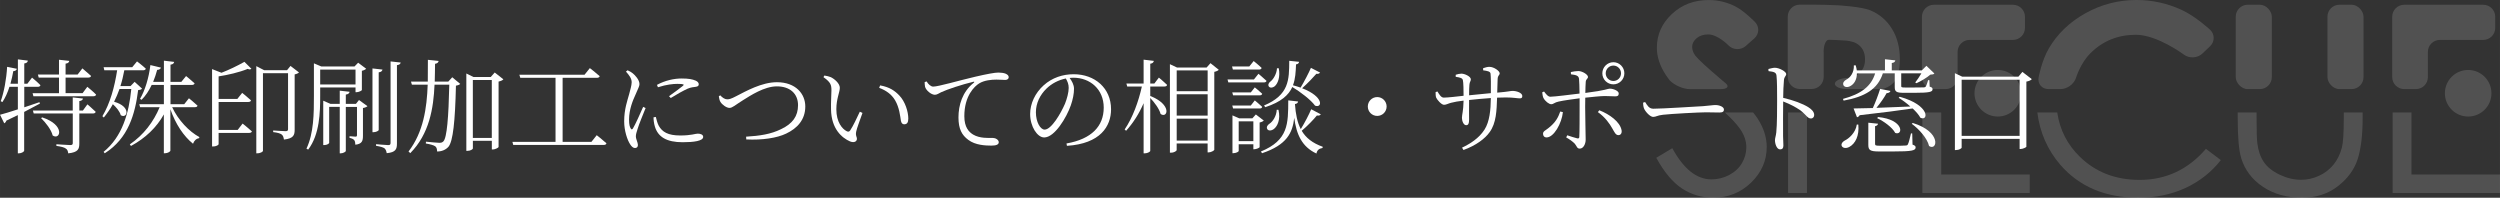 <?xml version="1.0" encoding="UTF-8"?><svg id="b" xmlns="http://www.w3.org/2000/svg" width="733.493" height="58.01" viewBox="0 0 73.349 5.801"><rect x="0" y="0" width="73.349" height="5.801" fill="#333333" stroke="none"/><defs><style>.d{opacity:.15;}.e{fill:#fff;stroke-width:0px;}</style></defs><g id="c"><path class="e" d="m1.169,3.04c-.124.066-.277.15-.46.244v1.136c0,.03-.078.078-.15.078h-.036v-1.121c-.105.051-.216.105-.336.162-.012.039-.036.066-.063.078l-.123-.25c.105-.027.294-.084.523-.159v-.661h-.247c-.054.171-.123.324-.207.448l-.048-.027c.096-.268.166-.644.187-1.007l.286.057c-.009.036-.039.066-.105.069-.021.126-.051.25-.084.37h.219v-.715l.292.036c-.006.042-.027.072-.105.084v.595h.09l.138-.18s.153.126.247.222c-.009.033-.036.048-.079.048h-.396v.601c.141-.048.294-.099.445-.15l.015.042Zm-.057-.854h.619v-.433l.301.033c-.006.042-.033.072-.108.081v.319h.354l.139-.18s.156.132.255.222c-.009.033-.039.048-.081.048h-.667v.457h.499l.138-.186s.166.132.259.229c-.009.033-.039.048-.078.048H.98l-.024-.09h.775v-.457h-.595l-.024-.09Zm1.452.875s.153.129.244.22c-.009.033-.039.048-.078.048h-.403v.881c0,.162-.033.258-.325.289-.009-.063-.024-.114-.072-.141-.048-.036-.132-.057-.276-.078v-.048s.343.024.406.024c.06,0,.075-.018.075-.06v-.866H.989l-.024-.087h1.169v-.385l.301.033c-.009.039-.036.063-.108.075v.277h.105l.132-.181Zm-1.329.382c.691.223.535.683.31.532-.039-.168-.207-.382-.339-.508l.03-.024Z"/><path class="e" d="m4.167,2.601c-.021.024-.051.036-.114.042-.09.703-.286,1.416-.98,1.854l-.033-.042c.547-.445.743-1.136.812-1.843h-.346c-.045.129-.099.252-.159.373.517.142.388.517.195.394-.027-.108-.129-.231-.231-.322-.075.138-.166.268-.265.391l-.042-.039c.226-.375.358-.862.433-1.347h-.376l-.021-.09h.839l.141-.171s.159.12.258.213c-.006.033-.039.048-.081.048h-.55c-.03.16-.066.316-.114.463h.297l.12-.124.217.198Zm.884.544c.177.378.496.715.799.877l-.009.033c-.078.009-.145.069-.178.162-.273-.219-.514-.577-.664-1.013v1.214c0,.03-.081.078-.156.078h-.036v-1.139c-.213.382-.538.694-.965.926l-.033-.048c.403-.273.7-.667.875-1.091h-.574l-.024-.087h.722v-.565h-.358c-.081.171-.18.322-.297.436l-.045-.027c.147-.25.259-.616.304-.992l.31.075c-.012.036-.048.066-.111.066-.033.123-.072.24-.118.352h.316v-.622l.301.036c-.009.042-.033.072-.108.081v.505h.318l.139-.171s.153.124.25.213c-.006.033-.039.048-.082.048h-.625v.565h.403l.138-.174s.156.124.252.216c-.009.033-.033.045-.075.045h-.667Z"/><path class="e" d="m7.118,3.626s.168.132.273.229c-.009.03-.039.045-.084.045h-.893v.331c-.003.018-.054.066-.168.066h-.024v-2.27l.276.108c.216-.084.463-.201.673-.321l.205.204c-.027.021-.057.027-.108.003-.25.103-.595.181-.854.22v.661h.55l.141-.177s.163.129.259.219c-.006.033-.036.048-.081.048h-.869v.82h.559l.144-.186Zm1.653-1.5c-.018.021-.066.045-.126.057v1.626c0,.153-.033.256-.315.286-.009-.063-.024-.114-.063-.147-.045-.033-.12-.057-.252-.072v-.048s.297.021.364.021c.057,0,.072-.018.072-.063v-1.638h-.736v2.281c0,.018-.066.069-.168.069h-.027V1.94l.231.12h.67l.102-.126.25.192Z"/><path class="e" d="m9.394,2.568v.24c0,.487-.012,1.133-.352,1.581l-.051-.027c.216-.457.219-1.028.219-1.554v-.95l.219.093h.971l.108-.111.235.177c-.021.024-.069.048-.126.06v.565c-.003.018-.093.063-.156.063h-.03v-.138h-1.037Zm0-.526v.436h1.037v-.436h-1.037Zm1.14.893l.247.18c-.018.021-.072.045-.132.054v.809c0,.156-.024.244-.223.268-.003-.057-.009-.108-.036-.138-.027-.03-.069-.048-.135-.063v-.048s.135.012.177.012c.033,0,.042-.015.042-.048v-.824h-.328v1.292c0,.024-.079.069-.142.069h-.036v-1.362h-.31v1.058c0,.015-.06.063-.147.063h-.027v-1.302l.213.093h.271v-.388l.289.033c-.009.042-.036.072-.111.082v.273h.297l.09-.114Zm.577.877c0,.027-.082.066-.147.066h-.036v-1.87l.294.033c-.009.042-.036.072-.111.082v1.689Zm.646-1.978c-.009.042-.039.069-.111.078v2.299c0,.159-.03.259-.3.283-.009-.057-.027-.108-.063-.141-.042-.03-.117-.054-.25-.075v-.048s.297.027.357.027c.054,0,.069-.018.069-.066V1.802l.297.033Z"/><path class="e" d="m13.269,2.267l.234.195c-.024.024-.063.042-.126.051-.024,1.034-.084,1.632-.22,1.794-.084.093-.201.138-.333.138,0-.066-.012-.117-.051-.15-.045-.036-.165-.066-.279-.084l.003-.054c.123.012.328.033.391.033s.084-.009.12-.042c.105-.102.153-.715.174-1.663h-.433c-.03.695-.153,1.443-.712,2.008l-.051-.048c.436-.568.538-1.274.562-1.96h-.463l-.027-.09h.493c.003-.216.003-.433.003-.64l.315.033c-.009.042-.03.072-.105.084-.003.168-.003.342-.009.523h.397l.117-.129Zm1.5.06c-.021.027-.078.054-.141.066v1.921c-.006.021-.103.072-.168.072h-.03v-.255h-.556v.226c0,.021-.072.069-.156.069h-.036v-2.27l.208.103h.508l.117-.132.255.201Zm-.34,1.72v-1.699h-.556v1.699h.556Z"/><path class="e" d="m17.507,3.966s.178.139.286.238c-.009.033-.033.048-.078.048h-2.657l-.024-.09h1.265v-1.879h-1.034l-.027-.09h1.912l.156-.195s.18.138.289.237c-.009.033-.042.048-.081.048h-1.007v1.879h.845l.156-.196Z"/><path class="e" d="m18.941,3.172c-.063.156-.202.496-.234.61-.03.093-.051.162-.051.216,0,.087.06.184.06.255,0,.057-.03.09-.087.09-.054,0-.103-.048-.142-.111-.081-.123-.174-.394-.174-.673,0-.357.096-.613.145-.793.036-.144.072-.25.075-.349.003-.108-.069-.208-.168-.316l.048-.039c.061.027.103.051.153.09.063.051.196.189.196.316,0,.069-.042.123-.114.303-.078.168-.192.439-.192.737,0,.159.024.219.048.258.018.036.039.042.066.003.066-.105.234-.481.3-.634l.072.036Zm.301.259c.018.072.045.186.087.261.102.177.262.283.631.283.325,0,.439-.054.511-.054.082,0,.16.027.16.096,0,.12-.28.156-.604.156-.469,0-.724-.156-.814-.463-.027-.09-.039-.187-.039-.268l.069-.012Zm.033-.941c.241-.132.508-.187.719-.187.207,0,.321.021.417.063.063.027.09.069.09.105,0,.039-.018.066-.081.075-.072.009-.147.015-.247.057-.132.06-.346.18-.493.273l-.051-.054c.135-.096.349-.252.412-.307.036-.033.033-.054-.166-.054-.123,0-.318.018-.571.099l-.03-.072Z"/><path class="e" d="m21.132,2.797c.066.072.138.117.201.117.06,0,.108-.009.268-.093.283-.145.746-.409,1.193-.409.55,0,.833.339.833.712,0,.391-.238.643-.562.796-.268.129-.7.195-1.169.171l-.006-.081c.4-.024.725-.072,1.025-.22.339-.159.499-.382.499-.703,0-.337-.234-.553-.622-.553-.367,0-.772.268-.998.409-.222.138-.304.223-.391.223-.09,0-.216-.096-.265-.174-.03-.048-.039-.108-.048-.168l.042-.027Z"/><path class="e" d="m24.394,2.652c0-.162-.021-.237-.234-.388l.027-.048c.072.012.132.024.189.048.108.051.264.187.264.31,0,.132-.102.322-.102.631,0,.382.174.577.301.643.045.024.078.018.105-.021.093-.141.195-.364.283-.55l.078.036c-.069.199-.166.451-.184.544-.027.135.021.15.021.213,0,.081-.081.129-.204.078-.234-.102-.547-.364-.556-.938-.006-.216.012-.424.012-.559Zm1.401-.075l.027-.072c.282.051.43.157.565.298.171.177.262.475.262.676,0,.117-.039.168-.121.168-.048,0-.084-.036-.096-.105-.021-.132-.045-.388-.171-.601-.105-.177-.267-.289-.466-.364Z"/><path class="e" d="m27.189,2.391c.042.078.123.15.189.15.156,0,.736-.174,1.232-.289.346-.081.58-.123.682-.123.078,0,.166.012.213.033.066.03.09.063.09.105s-.036.078-.102.078c-.057,0-.147-.009-.259-.009-.144,0-.354.018-.505.111-.135.082-.436.361-.436.962,0,.328.135.463.256.538.195.118.46.1.583.1.072,0,.171.051.171.126,0,.072-.081.099-.216.099-.174,0-.472-.012-.677-.168-.189-.139-.289-.319-.289-.659,0-.354.111-.751.451-1.019.021-.018.018-.036-.015-.027-.336.081-.764.223-.944.307-.06.027-.12.075-.183.075-.111,0-.262-.132-.289-.234-.012-.048-.009-.093-.012-.139l.057-.018Z"/><path class="e" d="m31.292,4.209c.736-.129,1.091-.508,1.091-1.052,0-.535-.397-.877-.893-.877-.036,0-.072.003-.108.006.069.096.129.201.129.319,0,.144-.033.312-.093.484-.126.36-.475.944-.782.944-.201,0-.412-.319-.412-.688,0-.304.144-.616.4-.845.246-.219.556-.322.877-.322.619,0,1.097.406,1.097,1.028,0,.499-.312,1.01-1.295,1.073l-.012-.069Zm-.021-1.906c-.21.042-.415.147-.568.297-.192.187-.31.43-.31.695,0,.289.132.508.256.508.198,0,.475-.475.598-.761.057-.144.108-.328.108-.463,0-.108-.033-.186-.084-.276Z"/><path class="e" d="m34.001,2.277s.15.123.241.213c-.006.033-.036.048-.079.048h-.415v.277c.655.261.505.67.304.529-.039-.15-.181-.34-.304-.469v1.551c0,.027-.084.072-.153.072h-.042v-1.47c-.129.3-.301.574-.514.809l-.042-.039c.237-.349.406-.815.505-1.26h-.43l-.024-.087h.505v-.701l.3.036c-.009.045-.033.072-.105.084v.581h.12l.132-.174Zm1.758-.229c-.021.024-.072.048-.132.06v2.288c-.003.021-.096.075-.166.075h-.03v-.262h-.908v.192c0,.027-.072.078-.162.078h-.036V1.883l.21.099h.866l.114-.129.243.195Zm-1.235.018v.61h.908v-.61h-.908Zm0,.7v.625h.908v-.625h-.908Zm.908,1.359v-.644h-.908v.644h.908Z"/><path class="e" d="m36.923,2.165s.144.12.237.208c-.009.03-.036.045-.078.045h-1.043l-.024-.087h.775l.132-.165Zm-.751-.124l-.024-.09h.505l.129-.16s.144.114.234.202c-.009.033-.036.048-.078.048h-.767Zm.526.67l.117-.147s.132.105.217.186c-.006.033-.033.048-.075.048h-.779l-.024-.087h.544Zm-.52.472l-.024-.087h.544l.117-.15s.132.108.217.189c-.006.033-.033.048-.075.048h-.779Zm.902.354c-.021.021-.063.045-.123.057v.722c-.003.021-.096.063-.16.063h-.024v-.147h-.43v.199c0,.018-.075.063-.153.063h-.03v-1.109l.199.087h.385l.102-.114.234.18Zm-.307.604v-.581h-.43v.581h.43Zm1.978-.788c-.012.027-.051.048-.114.036-.096.117-.276.306-.445.448.12.204.312.361.616.469l-.006.036c-.096.018-.157.054-.178.163-.427-.199-.586-.56-.652-1.046-.048.439-.217.793-.944,1.037l-.033-.051c.809-.333.799-.817.802-1.5l.289.033c-.006.036-.03.066-.093.075.021.294.069.538.171.736.114-.183.246-.438.306-.583l.28.147Zm-1.668-.256c.74-.312.74-.751.743-1.313l.289.03c-.006.036-.03.069-.09.075-.009.219-.018.424-.09.613.082.021.157.045.223.069.108-.177.244-.439.304-.58l.268.138c-.012.021-.051.048-.108.036-.093.108-.261.283-.418.424.652.252.592.592.379.511-.123-.171-.433-.406-.667-.547-.108.237-.328.439-.793.592l-.036-.048Zm.427.126c.066.289-.033.484-.135.562-.066.051-.162.063-.195,0-.03-.057.006-.114.063-.153.102-.063.21-.234.216-.412l.051.003Zm.009-1.22c.048.255-.027.441-.111.52-.054.051-.147.069-.183.012-.03-.051.003-.111.054-.147.087-.066.181-.235.187-.385h.054Z"/><path class="e" d="m40.407,3.401c-.153,0-.276-.123-.276-.276s.123-.277.276-.277.276.124.276.277-.123.276-.276.276Z"/><path class="e" d="m43.516,2c.063-.021.126-.039.181-.039.138,0,.303.124.303.189,0,.063-.054.048-.06.171-.003.111-.009.268-.012.397.354-.03.385-.051.45-.051.12,0,.286.057.286.15,0,.051-.021.069-.075.069-.072,0-.184-.027-.409-.027-.075,0-.162.003-.256.006-.012.373-.023.749-.219,1.013-.133.189-.4.391-.767.523l-.042-.069c.234-.111.496-.273.661-.532.147-.231.181-.574.184-.923-.217.015-.448.036-.638.057-.003.24,0,.487,0,.574,0,.12-.023.165-.087.165-.078,0-.123-.129-.123-.213,0-.102.042-.189.048-.508-.153.018-.273.039-.363.063-.079.018-.145.06-.211.06-.075,0-.198-.141-.229-.208-.015-.036-.021-.114-.018-.165l.054-.018c.054.087.108.18.184.18.114,0,.402-.033.583-.054,0-.153-.003-.388-.021-.46-.015-.06-.084-.078-.21-.096v-.06c.051-.018.117-.033.168-.033.097,0,.276.084.276.165,0,.063-.035.066-.042.163-.006.054-.009.174-.009.307.192-.018.439-.042.638-.063.003-.271.003-.457-.009-.574-.01-.063-.088-.078-.217-.096v-.063Z"/><path class="e" d="m46.086,2.114c.068-.015.162-.03.226-.03.123.006.279.105.279.174,0,.054-.061.06-.066.144-.006.072-.009.192-.012.325.622-.078.652-.126.718-.126.111,0,.262.069.262.139,0,.066-.03.087-.104.087-.091,0-.175-.009-.307-.009-.121,0-.37.027-.571.048-.003.099-.003.198-.003.273,0,.226.015.878.015.959,0,.129-.069.262-.171.262-.085,0-.082-.06-.147-.142-.055-.06-.156-.132-.253-.186l.03-.063c.1.033.214.072.292.09.032.006.06.003.062-.039.009-.138.009-.628.009-.884v-.252c-.195.027-.46.06-.616.096-.12.024-.149.078-.216.078s-.178-.087-.229-.183c-.019-.036-.03-.108-.036-.166l.054-.024c.058.078.12.156.187.153.139-.003.628-.066.854-.093-.003-.184-.006-.364-.015-.433-.012-.093-.081-.111-.237-.132l-.003-.066Zm-.231,1.175c-.033.328-.265.743-.479.743-.069,0-.104-.048-.104-.105,0-.075.06-.093.153-.165.216-.166.294-.322.352-.49l.078.018Zm1.069-.054c.304.121.604.337.652.583.016.084-.021.147-.093.147-.084,0-.12-.099-.178-.195-.078-.141-.21-.331-.424-.481l.042-.054Zm.088-1.085c0-.177.145-.325.324-.325.178,0,.322.147.322.325,0,.18-.145.325-.322.325-.18,0-.324-.145-.324-.325Zm.099,0c0,.126.1.226.226.226.123,0,.223-.099.223-.226,0-.123-.1-.226-.223-.226-.126,0-.226.103-.226.226Z"/><path class="e" d="m48.268,2.995c.066.102.114.195.241.195.268,0,1.319-.069,1.458-.075.201-.015.285-.033.363-.033.114,0,.25.051.25.132,0,.054-.03.087-.133.087-.105,0-.21-.006-.394-.006-.189,0-1.034.045-1.26.072-.171.018-.204.063-.291.063-.085,0-.226-.147-.268-.25-.021-.057-.024-.108-.027-.168l.06-.018Z"/><path class="e" d="m51.884,2.024c.079-.018.136-.036.192-.036.127,0,.331.114.331.183,0,.06-.054.072-.066.171-.015.144-.021.364-.023.529.291.066.577.171.742.277.09.057.168.132.168.226,0,.051-.032.102-.096.102-.1,0-.133-.102-.312-.241-.136-.093-.298-.18-.502-.258-.003.208-.006.7-.003,1.019.003.132.009.222.009.273,0,.078-.03.114-.097.114-.099,0-.15-.166-.15-.268,0-.066.027-.12.039-.234.024-.223.024-.715.024-.944,0-.241,0-.568-.018-.718-.01-.096-.075-.114-.234-.132l-.004-.063Z"/><path class="e" d="m54.523,3.656c.03.328-.087.559-.265.655-.195.103-.333-.078-.126-.192.1-.048.31-.213.346-.466l.045.003Zm-.451-.754c.532-.144.83-.37.944-.749h-.535c0,.192-.09.316-.184.367-.075.048-.18.048-.213-.024-.024-.069.021-.123.084-.159.126-.06.234-.223.223-.418l.054-.003c.015.054.027.102.033.15h.826v-.328l.304.033c-.006.039-.036.069-.104.078v.217h.88l.136-.135.234.225c-.021.027-.057.03-.117.033-.1.087-.279.195-.409.252l-.036-.021c.055-.069.127-.177.181-.268h-.592v.37c0,.036.006.045.108.045h.288c.117,0,.223,0,.265-.003.03-.003.045-.006.057-.024.021-.027.046-.105.072-.189h.036l.009.192c.066.015.085.04.085.075,0,.078-.085.105-.535.105h-.31c-.229,0-.265-.042-.265-.171v-.4h-.349c-.15.466-.529.688-1.151.8l-.019-.051Zm1.666-.063c.904.25.842.73.606.616-.045-.084-.129-.181-.228-.273-.382.057-.884.123-1.555.198-.018.036-.048.054-.078.06l-.1-.258c.13,0,.325-.006.565-.012.081-.177.162-.394.214-.562l.304.06c-.013.036-.049.063-.114.066-.069.129-.184.292-.298.43.292-.009.637-.024.995-.039-.111-.1-.237-.192-.343-.256l.03-.03Zm.375,1.404c.069.024.091.045.091.081,0,.093-.103.12-.665.12h-.405c-.265,0-.318-.039-.318-.192v-.652l.285.03c-.006.033-.033.063-.087.072v.517c0,.048.015.057.147.057h.388c.171,0,.312,0,.36-.006.042-.003.058-.009.069-.039.024-.042.054-.168.09-.318h.036l.009.331Zm-1.013-.809c.772.072.742.556.505.466-.084-.162-.337-.343-.529-.433l.024-.033Zm1.02.174c.856.261.721.835.478.676-.054-.231-.298-.499-.508-.652l.03-.024Z"/><path class="e" d="m59.612,2.322c-.026.033-.087.06-.159.072v1.912c-.006.018-.102.066-.174.066h-.024v-.297h-1.701v.255c0,.024-.075.072-.162.072h-.036v-2.254l.216.102h1.647l.117-.141.276.213Zm-.357,1.665v-1.647h-1.701v1.647h1.701Z"/><g class="d"><path class="e" d="m50.514,2.345c-.43-.364-.687-.601-.773-.711-.063-.083-.094-.171-.094-.263s.044-.176.132-.25c.088-.074.201-.111.339-.111.284,0,.593.32.593.32.134.139.363.148.507.02l.254-.224c.145-.128.153-.345.017-.483,0,0-.316-.322-.566-.45s-.513-.192-.789-.192c-.43,0-.791.137-1.083.412-.293.275-.439.604-.439.988,0,.266.088.533.264.8.077.116.114.157.114.157.132.141.397.257.59.257h.901c.193,0,.262-.075.154-.168l-.121-.101Z"/><path class="e" d="m57.435,1.522c0-.193.158-.351.351-.351h1.274c.193,0,.351-.158.351-.351v-.329c0-.193-.158-.351-.351-.351h-2.32c-.193,0-.351.158-.351.351v1.772c0,.193.158.351.351.351h.344c.193,0,.351-.158.351-.351v-.741Z"/><path class="e" d="m53.504,1.518c0-.193.067-.351.149-.351s.306.01.499.023c0,0,.199.013.32.086.166.098.248.254.248.468,0,.123-.03.229-.088.315-.059.087-.14.149-.243.187-.103.038-.204.042-.204.042-.193.008-.351.084-.351.17s.158.155.351.155h.97c.193,0,.415-.144.494-.321,0,0,.092-.207.092-.547,0-.349-.077-.648-.231-.898-.154-.25-.365-.43-.632-.542-.267-.112-.957-.149-.957-.149-.193-.01-.509-.019-.702-.019h-.416c-.193,0-.351.158-.351.351v1.772c0,.193.158.351.351.351h.352c.193,0,.351-.158.351-.351v-.745Z"/><path class="e" d="m61.331,1.563c.362-.362.808-.543,1.337-.543.627,0,1.411.585,1.411.585.155.115.396.101.536-.032l.229-.218c.14-.133.139-.351-.002-.483,0,0-.415-.389-.837-.583-.423-.193-.863-.289-1.319-.289-.537,0-1.038.131-1.504.391-.466.261-.823.606-1.073,1.035-.206.354-.297.842-.297.842-.035.19.094.345.287.345h.36c.193,0,.397-.151.452-.336,0,0,.126-.421.421-.715Z"/><rect class="e" x="65.596" y=".139" width="1.058" height="2.475" rx=".351" ry=".351"/><rect class="e" x="68.287" y=".139" width="1.058" height="2.475" rx=".351" ry=".351"/><path class="e" d="m71.233,1.522c0-.193.158-.351.351-.351h1.274c.193,0,.351-.158.351-.351v-.329c0-.193-.158-.351-.351-.351h-2.32c-.193,0-.351.158-.351.351v1.772c0,.193.158.351.351.351h.344c.193,0,.351-.158.351-.351v-.741Z"/><circle class="e" cx="72.415" cy="2.736" r=".683"/><circle class="e" cx="58.614" cy="2.736" r=".683"/><path class="e" d="m51.049,3.776c.125.178.188.36.188.546,0,.163-.043.317-.128.463-.085.146-.21.262-.373.348-.163.087-.338.13-.523.13-.434,0-.817-.305-1.148-.915l-.47.282c.231.422.483.722.756.901.274.179.578.269.915.269.437,0,.807-.148,1.112-.444.305-.296.457-.645.457-1.046,0-.279-.089-.556-.267-.832-.037-.058-.083-.118-.134-.179h-.83c.195.175.344.335.444.477Z"/><rect class="e" x="52.462" y="3.3" width=".553" height="2.362"/><polygon class="e" points="59.552 5.662 59.552 5.12 56.955 5.12 56.955 3.3 56.402 3.3 56.402 5.662 59.552 5.662"/><path class="e" d="m62.742,5.801c.509,0,.97-.096,1.383-.288.413-.192.757-.464,1.033-.815l-.437-.331c-.522.607-1.17.911-1.946.911-.705,0-1.289-.226-1.752-.677-.371-.362-.59-.796-.664-1.301h-.584c.074.584.297,1.096.674,1.534.559.645,1.324.967,2.292.967Z"/><path class="e" d="m65.754,4.634c.108.351.321.634.64.847.319.213.701.32,1.148.32.411,0,.762-.113,1.052-.339.29-.226.483-.491.58-.796.097-.305.145-.704.145-1.199v-.168h-.553v.168c0,.437-.019.725-.056.866-.053.196-.136.363-.248.501-.113.138-.253.246-.422.324-.168.078-.344.117-.527.117-.211,0-.42-.05-.628-.149-.208-.099-.363-.222-.463-.369-.1-.147-.164-.329-.192-.548-.015-.098-.023-.345-.023-.742v-.168h-.553v.168c0,.562.034.951.102,1.167Z"/><polygon class="e" points="73.349 5.662 73.349 5.12 70.752 5.12 70.752 3.3 70.199 3.3 70.199 5.662 73.349 5.662"/></g></g></svg>